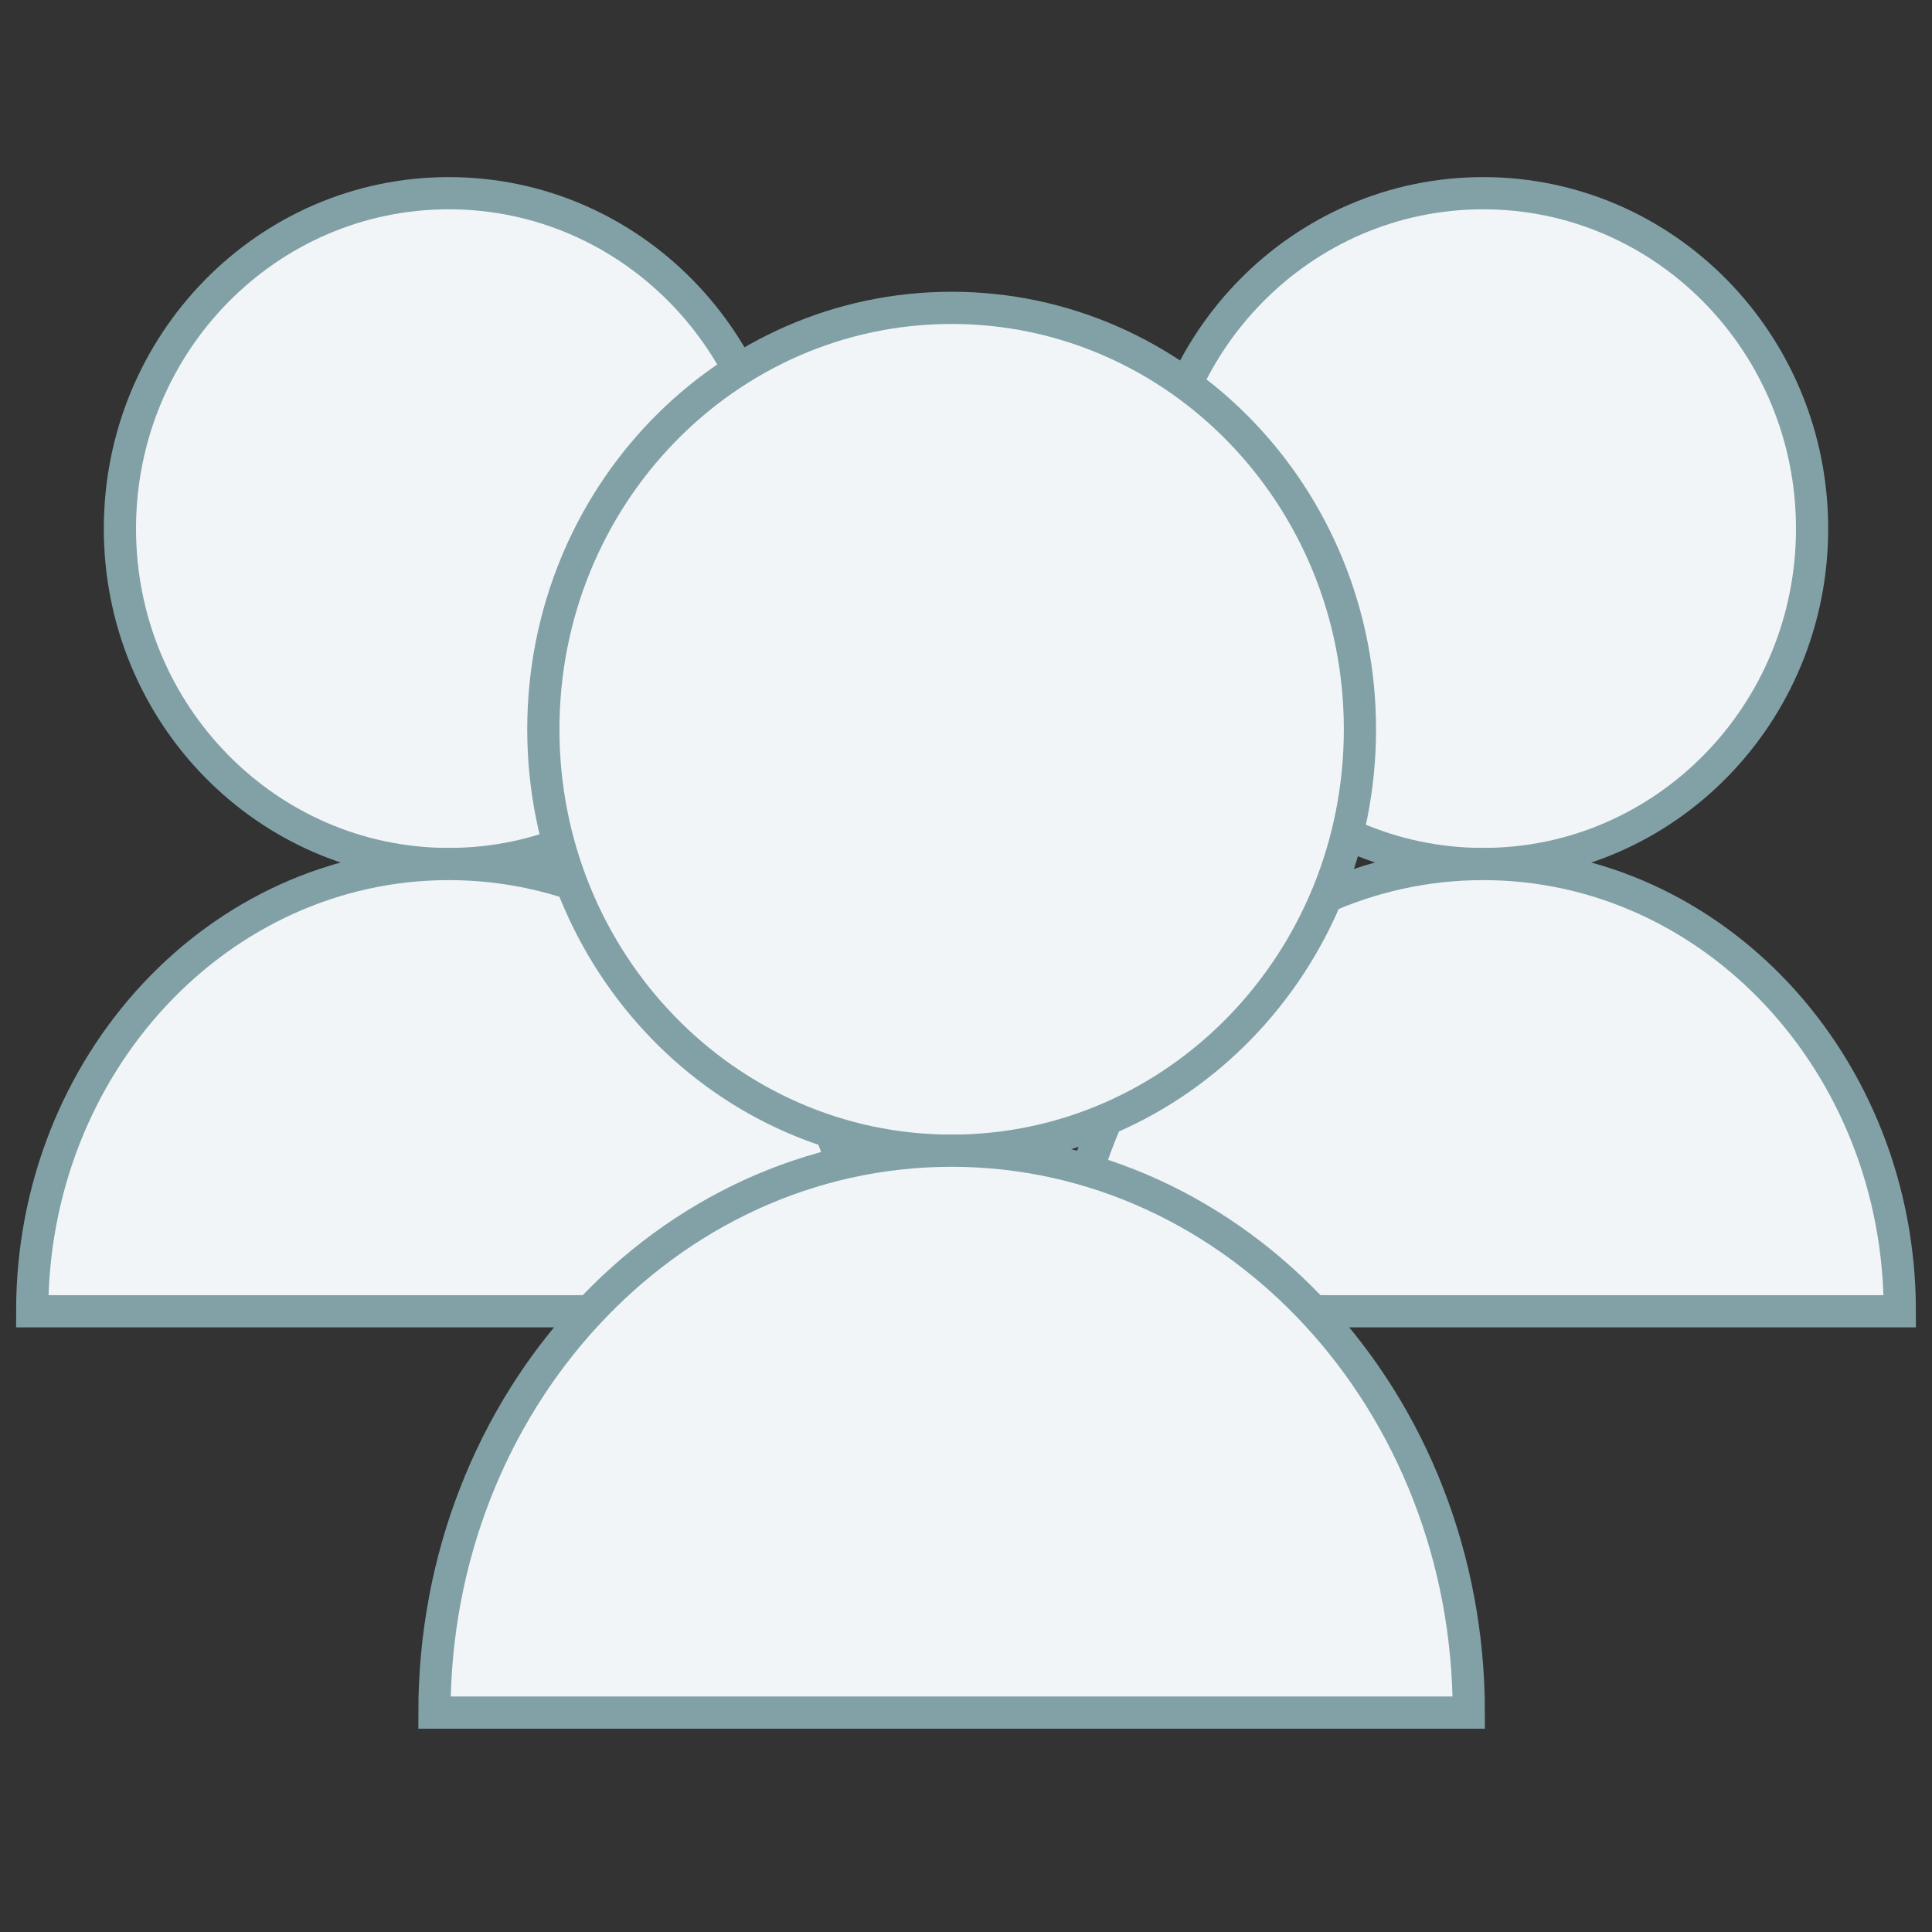 <?xml version="1.0" encoding="UTF-8"?>
<svg width="60px" height="60px" viewBox="0 0 60 60" version="1.1" xmlns="http://www.w3.org/2000/svg" xmlns:xlink="http://www.w3.org/1999/xlink">
    <rect x="0" y="0" width="60" height="60" fill="#333333" stroke="none"/>
    <!-- Generator: Sketch 61.1 (89650) - https://sketch.com -->
    <title>i02g</title>
    <desc>Created with Sketch.</desc>
    <g id="i02g" stroke="none" stroke-width="1" fill="none" fill-rule="evenodd">
        <g id="Group-29-Copy-5" transform="translate(1, 6)" fill="#F1F5F8" stroke="#82A1A7">
            <path d="M23.153,10.418 C23.153,16.171 18.58,20.833 12.938,20.833 C7.297,20.833 2.724,16.171 2.724,10.418 C2.724,4.662 7.297,0 12.938,0 C18.58,0 23.153,4.662 23.153,10.418 Z" id="Stroke-33"></path>
            <path d="M25.877,34.722 C25.877,27.051 20.085,20.833 12.937,20.833 C5.792,20.833 0,27.051 0,34.722 L25.877,34.722 Z" id="Stroke-35"></path>
            <path d="M55.276,10.418 C55.276,16.171 50.703,20.833 45.062,20.833 C39.42,20.833 34.847,16.171 34.847,10.418 C34.847,4.662 39.42,0 45.062,0 C50.703,0 55.276,4.662 55.276,10.418 Z" id="Stroke-33"></path>
            <path d="M58,34.722 C58,27.051 52.208,20.833 45.06,20.833 C37.915,20.833 32.123,27.051 32.123,34.722 L58,34.722 Z" id="Stroke-35"></path>
            <path d="M41.234,16.65 C41.234,23.879 35.557,29.736 28.554,29.736 C21.551,29.736 15.874,23.879 15.874,16.65 C15.874,9.419 21.551,3.561 28.554,3.561 C35.557,3.561 41.234,9.419 41.234,16.65 Z" id="Stroke-33-Copy"></path>
            <path d="M44.615,47.186 C44.615,37.548 37.425,29.736 28.553,29.736 C19.683,29.736 12.492,37.548 12.492,47.186 L44.615,47.186 Z" id="Stroke-35-Copy"></path>
        </g>
    </g>
</svg>